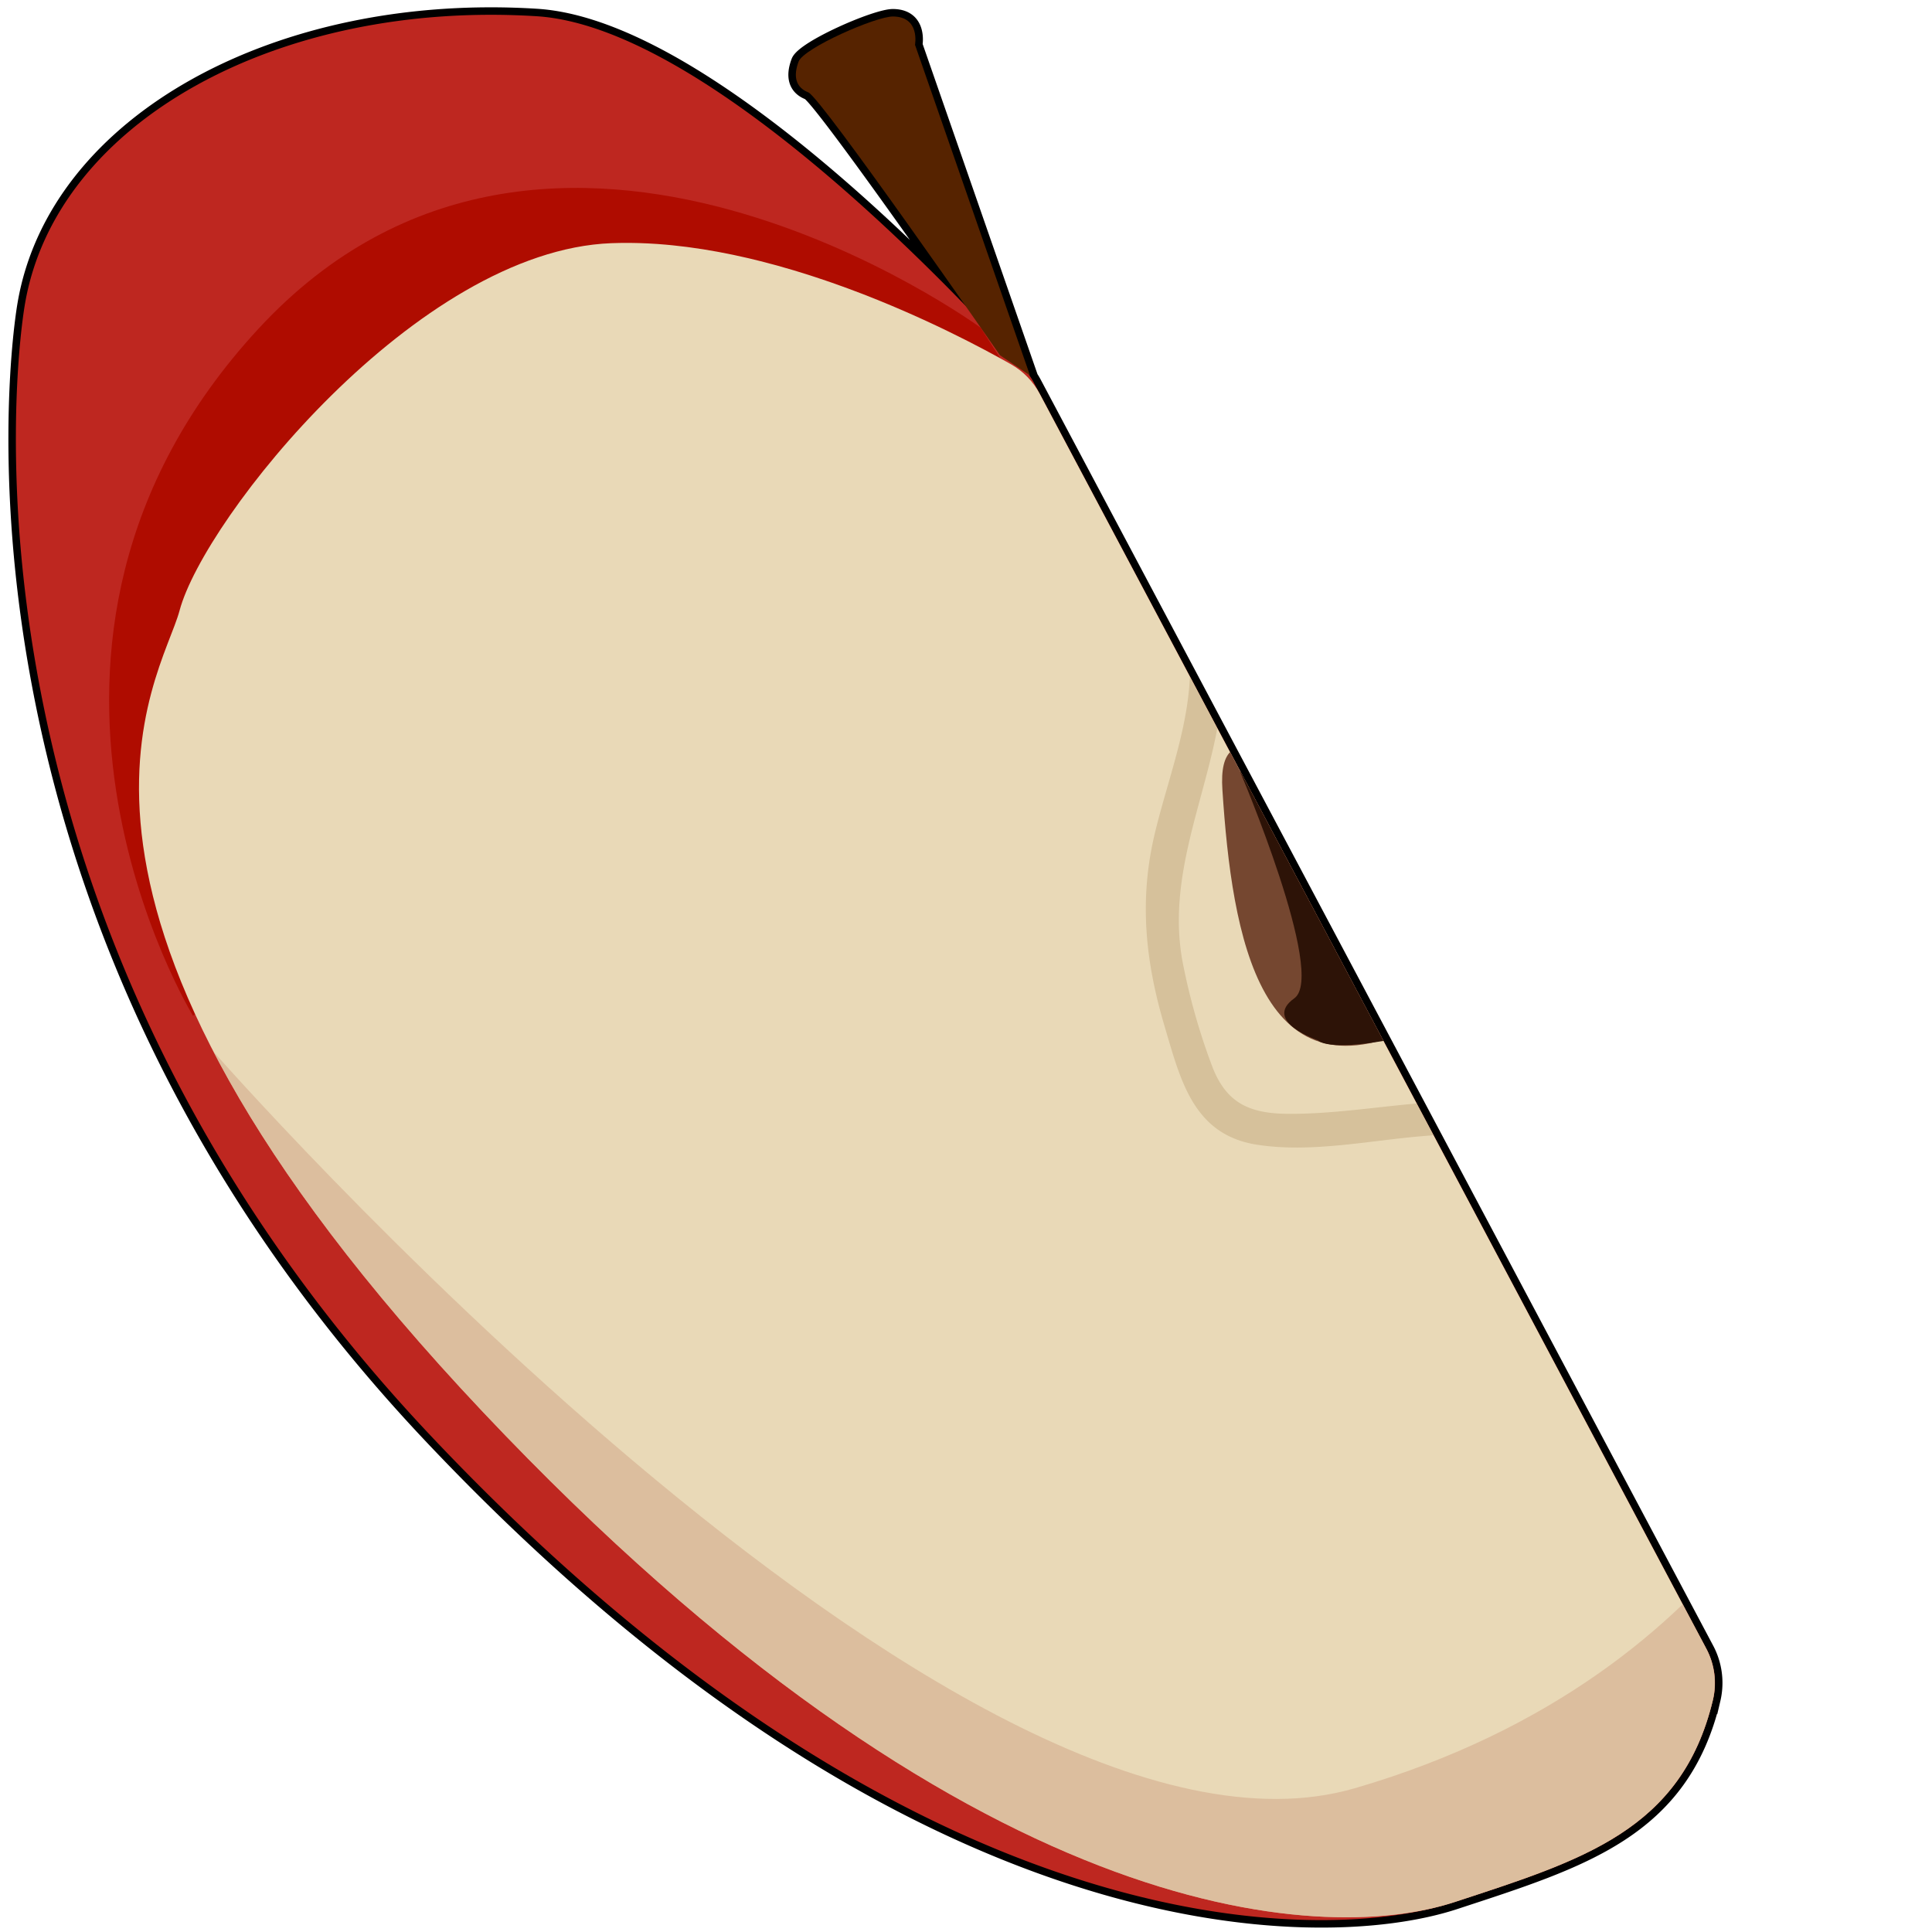 <ns0:svg xmlns:ns0="http://www.w3.org/2000/svg" width="256" height="256" viewBox="0 0 228.472 256" preserveAspectRatio="xMinYMin meet">
  <ns0:defs>
    <ns0:style>
      .cls-1 {
        fill: none;
      }

      .cls-12, .cls-2 {
        fill: #562300;
      }

      .cls-2 {
        stroke: #000;
        stroke-miterlimit: 10;
        stroke-width: 1.982px;
      }

      .cls-3 {
        fill: #be2720;
      }

      .cls-4 {
        fill: #af0c00;
      }

      .cls-5 {
        clip-path: url(#clip-path);
      }

      .cls-6 {
        fill: #e9d9b7;
      }

      .cls-7 {
        fill: #754730;
      }

      .cls-8 {
        opacity: 0.53;
      }

      .cls-9 {
        fill: #c4ac82;
      }

      .cls-10 {
        fill: #2d1307;
      }

      .cls-11 {
        fill: #d3aa8c;
        opacity: 0.56;
      }
    </ns0:style>
    <ns0:clipPath id="clip-path">
      <ns0:path class="cls-1" d="M226.078,218.424l-88.3-166.232a9.784,9.784,0,0,0-3.815-3.923c-7.695-4.366-31.683-16.86-52.951-16.047C55.271,33.207,27.061,68.647,23.794,80.9,21.327,90.147-.025,119.3,64.022,187.132s110.786,70.792,128.753,64.89c16.8-5.518,30.034-9.449,34.189-26.746A9.768,9.768,0,0,0,226.078,218.424Z" />
    </ns0:clipPath>
  </ns0:defs>
  <ns0:g id="&#1103;&#1073;&#1083;&#1086;&#1082;&#1086;">
    <ns0:path class="cls-2" d="M226.129,218.52,137,50.725a9.551,9.551,0,0,0-.688-1.092l.169.114L121.243,5.936s.707-3.726-2.918-3.751c-2.273-.016-11.831,4.183-12.505,5.97-.733,1.944-.394,3.434,1.29,4.088,1.21.47,13.806,18.266,20.79,28.233C114.805,26.956,89.416,3.3,71.1,2.151,37.011.017,7.5,16.043,3.319,40.207,1.879,48.53-6.969,122.412,57.077,190.246s117.731,67.678,135.7,61.776c16.834-5.529,30.087-9.465,34.214-26.851A9.513,9.513,0,0,0,226.129,218.52Z" />
    <ns0:g>
      <ns0:path class="cls-3" d="M226.129,218.52,137,50.725a9.432,9.432,0,0,0-1.271-1.835c-5.581-6.3-41-45.261-64.625-46.739C37.011.017,7.5,16.043,3.319,40.207,1.879,48.53-6.969,122.412,57.077,190.246s117.731,67.678,135.7,61.776c16.834-5.529,30.087-9.465,34.214-26.851A9.513,9.513,0,0,0,226.129,218.52Z" />
      <ns0:path class="cls-4" d="M129.942,43.425s-56.977-41.772-95.7.14-8.664,91.041-8.664,91.041L91.818,83.8l44.79-30Z" />
      <ns0:g class="cls-5">
        <ns0:path class="cls-6" d="M227.7,221.472,136.479,49.747S106.752,31.238,81.012,32.222,27.061,68.647,23.794,80.9C21.327,90.147-.025,119.3,64.022,187.132s110.786,70.792,128.753,64.89S224.631,242.034,227.7,221.472Z" />
        <ns0:path class="cls-7" d="M168.611,99.6c-5.069-1.846-6.988-.325-6.636,5.058,1.26,19.314,4.994,42.36,26.748,30.818C195.371,131.944,183.764,105.116,168.611,99.6Z" />
        <ns0:g class="cls-8">
          <ns0:path class="cls-9" d="M157.636,86.907c.483,7.982-2.8,15.9-4.623,23.55-2.088,8.755-1.268,16.863,1.285,25.475,2.128,7.18,3.808,14.421,12.242,15.744,7.46,1.169,15.5-.691,22.966-1.213,2.8-.195,2.822-4.583,0-4.386-6.245.436-12.55,1.552-18.816,1.511-5.22-.033-8.3-1.466-10.16-6.533a85.1,85.1,0,0,1-3.828-13.587c-2.648-14.218,6.169-26.562,5.32-40.561-.17-2.8-4.558-2.824-4.386,0Z" />
        </ns0:g>
        <ns0:path class="cls-10" d="M164.33,102.279s11.466,26.942,7.174,30,3.158,5.583,3.158,5.583,1.5,2.024,14.683-1.207-1.987-10.748-1.987-10.748l-12.994-17.86Z" />
        <ns0:path class="cls-11" d="M27.756,138.751s99.165,113.508,151.761,98.2,64.158-55.648,64.158-55.648l25.513,65.024-84.495,41.148-58.97-32.23-92.57-88.058Z" />
      </ns0:g>
      <ns0:path class="cls-12" d="M136.479,49.747,121.243,5.936s.707-3.726-2.918-3.751c-2.273-.016-11.831,4.183-12.505,5.971-.733,1.943-.393,3.433,1.29,4.087S132.5,47.072,132.5,47.072Z" />
    </ns0:g>
  </ns0:g>
</ns0:svg>